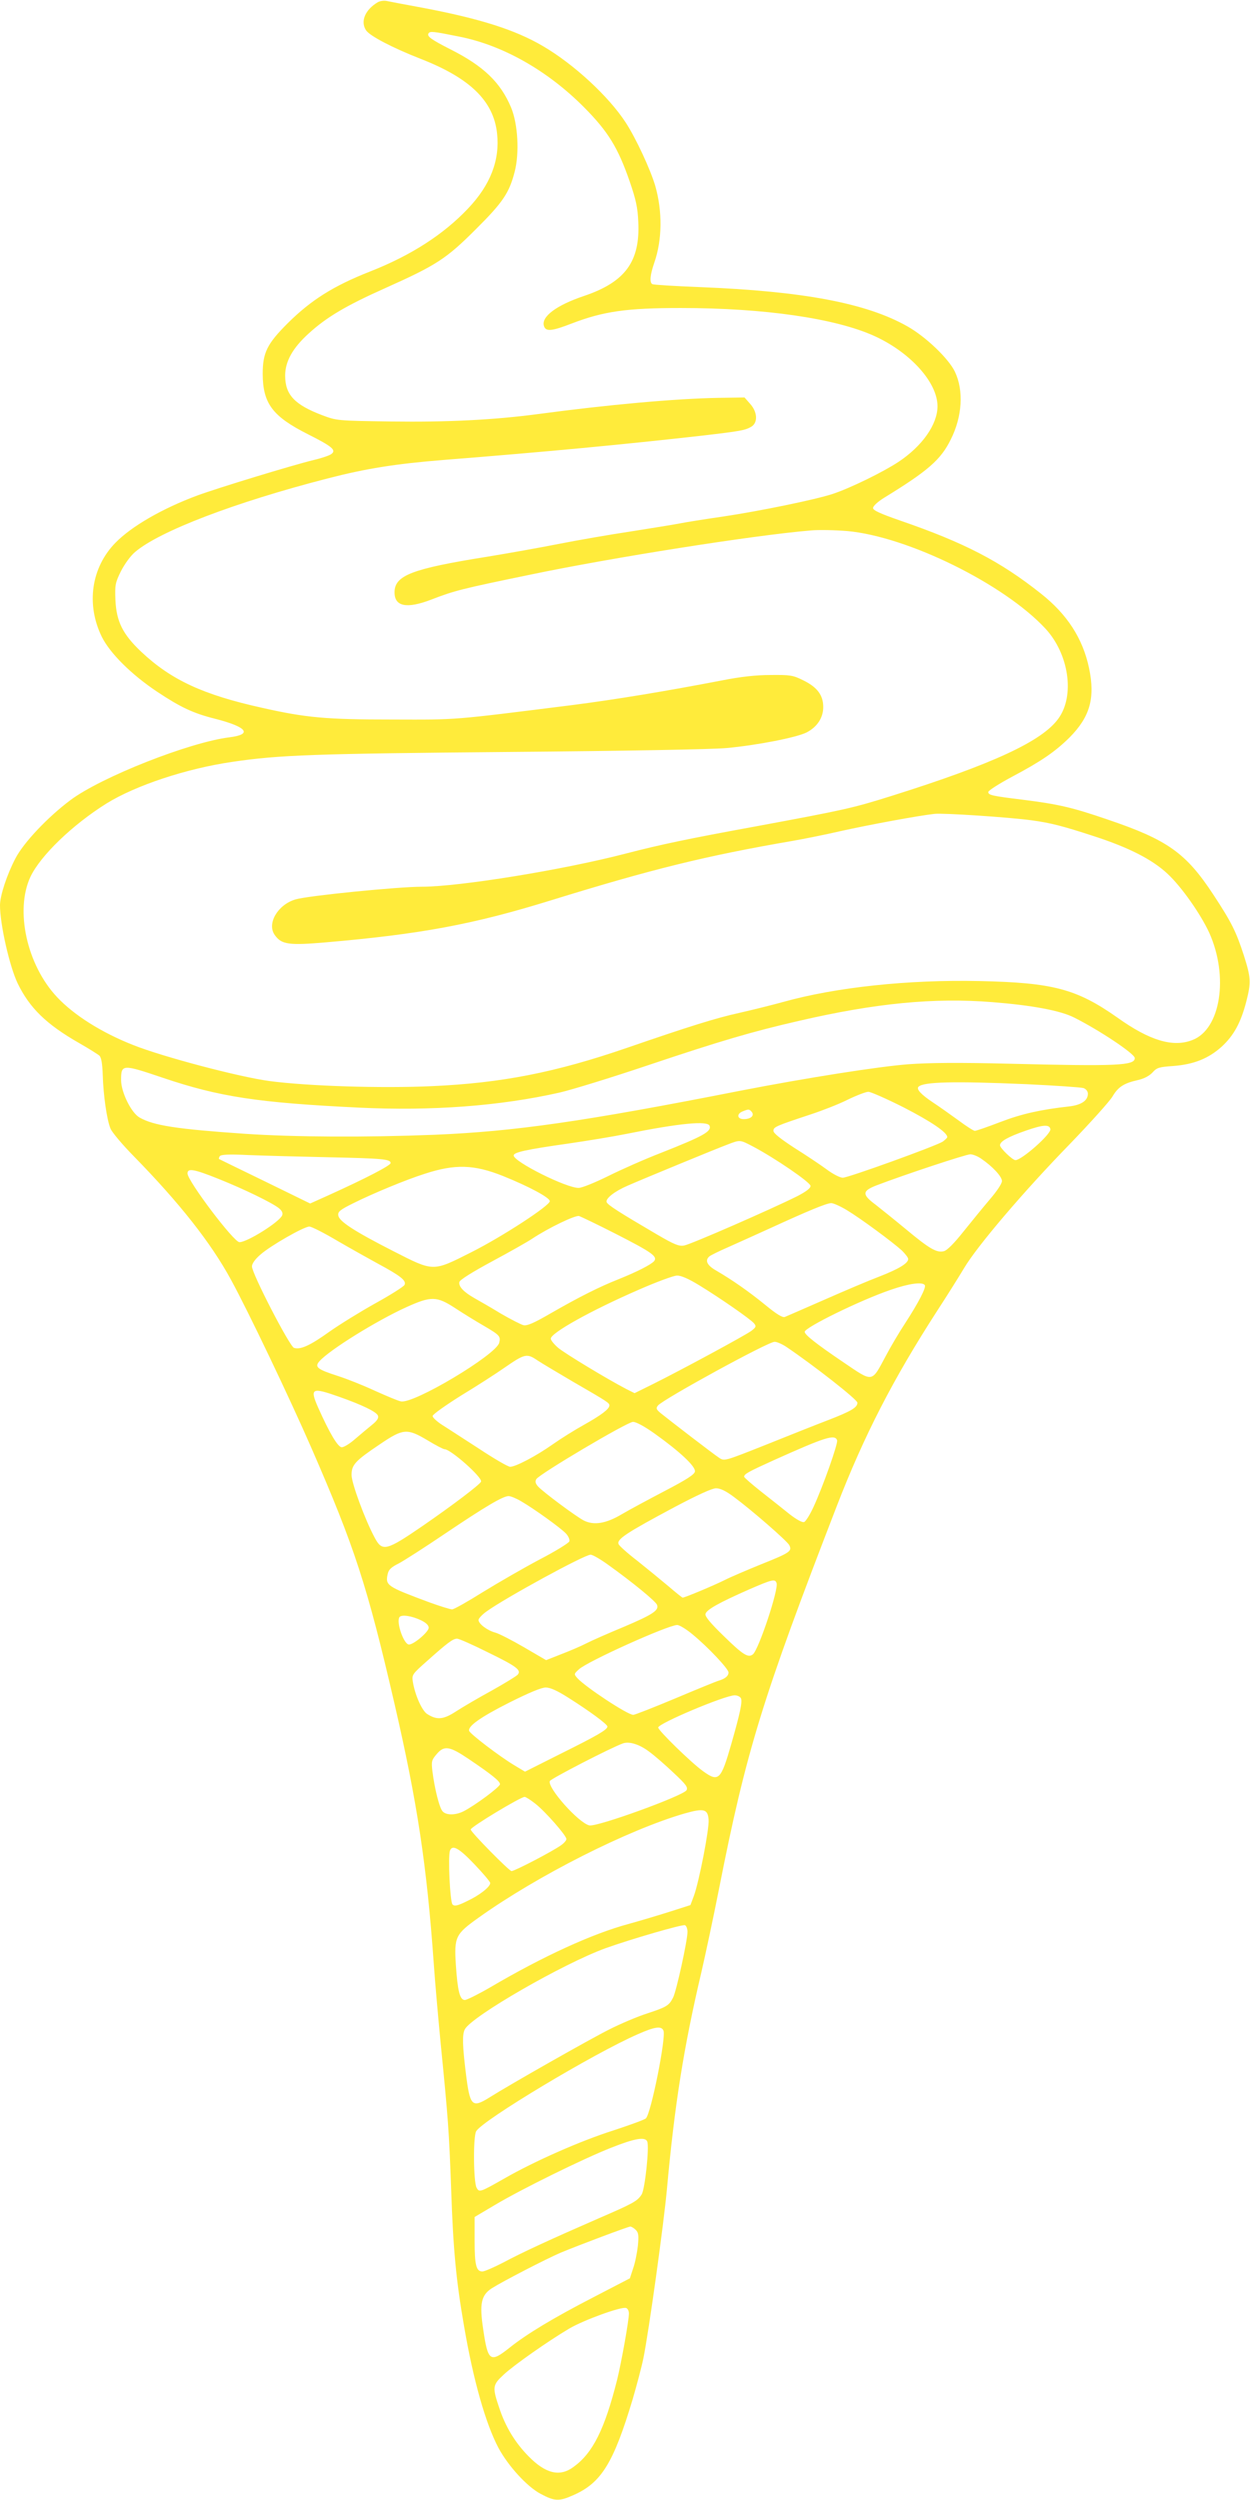 <?xml version="1.0" standalone="no"?>
<!DOCTYPE svg PUBLIC "-//W3C//DTD SVG 20010904//EN"
 "http://www.w3.org/TR/2001/REC-SVG-20010904/DTD/svg10.dtd">
<svg version="1.0" xmlns="http://www.w3.org/2000/svg"
 width="640pt" height="1280pt" viewBox="0 0 640 1280"
 preserveAspectRatio="xMidYMid meet">
<g transform="translate(0,1280) scale(0.1,-0.1)"
fill="#ffeb3b" stroke="none">
<path d="M1935 12789 c-65 -38 -91 -98 -61 -144 19 -29 136 -90 279 -146 254
-99 374 -216 392 -382 15 -137 -34 -264 -149 -385 -125 -132 -290 -239 -501
-322 -188 -74 -302 -146 -422 -265 -105 -105 -128 -150 -128 -260 1 -151 50
-217 233 -309 123 -62 146 -81 118 -101 -9 -7 -50 -21 -89 -30 -111 -27 -491
-143 -597 -182 -180 -67 -337 -158 -419 -242 -124 -127 -151 -315 -70 -481 42
-85 152 -194 284 -282 119 -79 184 -110 296 -138 164 -42 194 -80 74 -95 -204
-25 -656 -203 -815 -322 -116 -87 -239 -217 -281 -298 -44 -84 -79 -191 -79
-240 0 -97 48 -310 90 -399 61 -126 146 -210 316 -307 49 -28 95 -57 103 -64
10 -10 15 -41 17 -98 3 -104 21 -231 40 -276 8 -19 61 -82 118 -140 234 -239
396 -444 499 -634 87 -159 300 -605 412 -862 221 -507 285 -703 425 -1309 117
-507 165 -825 201 -1331 6 -88 22 -270 35 -405 39 -393 43 -450 54 -750 10
-302 25 -465 66 -700 47 -275 110 -498 176 -623 50 -93 146 -198 215 -235 73
-39 95 -40 169 -7 143 63 205 164 303 490 21 72 46 166 55 210 28 137 105 692
121 870 39 428 85 720 176 1107 21 91 62 283 90 425 140 711 223 978 603 1961
140 362 288 650 514 1000 49 75 111 174 138 219 66 112 307 395 542 636 106
110 204 219 218 243 29 49 58 68 130 84 31 7 58 21 75 39 22 25 34 28 105 33
106 8 181 38 249 99 62 57 98 123 126 231 25 98 24 121 -12 235 -40 123 -63
170 -157 313 -140 213 -234 280 -541 384 -181 62 -250 78 -431 101 -163 20
-180 24 -180 40 0 7 53 41 118 76 153 81 224 130 298 203 105 106 132 202 100
355 -32 152 -112 276 -248 383 -208 165 -392 260 -720 373 -103 36 -138 52
-138 64 0 10 24 32 56 52 225 138 291 195 342 299 59 117 67 251 21 347 -32
67 -149 179 -243 232 -210 119 -533 180 -1062 201 -129 5 -239 12 -244 15 -15
9 -12 46 10 110 41 118 42 263 5 393 -25 85 -99 244 -151 324 -86 133 -266
300 -426 393 -140 82 -318 139 -613 195 -88 16 -171 32 -185 35 -14 3 -34 0
-45 -6z m414 -176 c225 -44 454 -174 641 -362 124 -125 174 -207 234 -380 32
-93 41 -134 44 -207 10 -203 -67 -308 -277 -379 -143 -48 -221 -107 -206 -154
9 -30 40 -27 143 13 162 62 280 79 557 79 429 0 792 -53 991 -143 185 -84 324
-238 324 -360 0 -93 -78 -204 -200 -285 -79 -52 -246 -134 -337 -164 -88 -29
-369 -87 -563 -116 -91 -13 -190 -29 -220 -35 -30 -6 -143 -24 -250 -41 -107
-16 -274 -45 -370 -64 -96 -19 -259 -48 -363 -65 -389 -62 -477 -96 -477 -183
0 -73 63 -85 188 -37 119 46 154 55 513 129 412 86 1140 201 1429 225 41 4
126 2 188 -3 309 -28 803 -271 1015 -500 120 -130 151 -343 66 -460 -83 -116
-336 -233 -854 -396 -201 -63 -237 -71 -695 -156 -345 -63 -488 -93 -665 -139
-322 -84 -854 -170 -1045 -170 -122 0 -585 -46 -647 -65 -92 -27 -149 -126
-105 -184 34 -47 72 -52 259 -36 487 42 756 92 1153 215 521 161 793 228 1240
305 52 9 163 31 245 50 144 32 397 79 480 88 45 5 379 -17 497 -33 96 -13 159
-29 318 -81 179 -58 299 -119 378 -193 72 -67 169 -206 213 -301 101 -224 59
-495 -86 -550 -99 -39 -219 -3 -384 115 -209 147 -330 179 -706 187 -367 8
-737 -32 -1005 -107 -58 -16 -159 -41 -225 -56 -118 -26 -253 -68 -575 -179
-366 -126 -642 -180 -997 -196 -259 -12 -636 0 -833 26 -156 21 -546 124 -697
184 -163 64 -305 154 -391 246 -155 165 -216 445 -136 616 52 109 215 266 389
375 150 93 410 179 643 213 242 36 418 42 1422 51 573 5 1037 13 1110 20 154
14 359 54 410 80 54 28 85 75 85 130 0 61 -31 102 -103 137 -52 26 -66 28
-167 27 -75 0 -153 -9 -245 -27 -291 -56 -545 -98 -770 -127 -622 -78 -583
-75 -920 -74 -340 0 -442 9 -668 60 -303 67 -466 143 -619 287 -95 90 -127
155 -132 265 -3 77 -1 88 28 147 19 37 49 79 73 99 124 106 510 254 984 376
201 52 349 75 594 95 532 42 921 79 1329 125 196 23 217 27 249 46 33 21 30
75 -7 116 l-29 33 -134 -2 c-222 -4 -565 -35 -923 -83 -227 -30 -462 -42 -755
-38 -274 4 -275 4 -350 32 -142 54 -190 105 -190 203 0 72 38 141 121 216 91
83 190 142 394 233 259 116 310 149 460 299 140 139 172 187 200 295 25 96 17
244 -18 329 -54 129 -141 213 -312 299 -98 50 -120 66 -111 81 8 12 21 11 155
-16z m2732 -4944 c203 -16 348 -43 419 -79 131 -66 309 -185 310 -207 1 -39
-89 -43 -650 -29 -250 6 -401 5 -510 -3 -154 -12 -517 -69 -857 -135 -808
-159 -1159 -209 -1568 -226 -355 -14 -717 -12 -971 5 -348 24 -467 42 -539 83
-43 24 -95 130 -95 192 0 82 6 82 213 12 290 -98 487 -128 1004 -153 374 -18
722 8 1028 77 61 14 263 76 450 139 372 125 539 174 775 228 392 91 693 120
991 96z m174 -420 c149 -7 280 -16 293 -20 13 -5 22 -17 22 -29 0 -35 -34 -58
-97 -65 -144 -16 -243 -38 -352 -80 -65 -25 -123 -45 -130 -45 -6 0 -44 24
-84 54 -40 29 -99 71 -131 92 -60 40 -86 68 -73 80 25 25 179 29 552 13z
m-628 -119 c140 -72 223 -128 223 -152 0 -4 -11 -14 -23 -23 -36 -23 -484
-185 -512 -185 -14 0 -51 19 -83 43 -31 23 -106 73 -165 110 -72 47 -107 75
-107 87 0 20 12 25 190 84 58 19 143 52 189 75 47 23 95 41 107 41 12 0 94
-36 181 -80z m-778 -23 c15 -19 -5 -37 -41 -37 -34 0 -38 27 -5 40 30 12 33
12 46 -3z m-216 -71 c11 -29 -32 -53 -247 -138 -83 -32 -205 -86 -271 -119
-67 -33 -135 -61 -152 -61 -61 -2 -333 134 -333 166 0 16 61 30 280 61 96 14
231 36 300 50 268 54 413 68 423 41z m1745 -17 c5 -25 -147 -159 -179 -159
-15 0 -79 62 -79 76 0 20 40 43 132 75 89 31 121 33 126 8z m-1523 -89 c112
-59 295 -184 295 -202 0 -12 -23 -29 -67 -52 -134 -67 -548 -248 -580 -253
-27 -5 -51 5 -140 57 -191 112 -251 150 -257 165 -7 18 41 56 109 85 75 33
453 189 510 210 65 25 63 25 130 -10z m-2180 -55 c288 -6 325 -10 325 -30 0
-12 -122 -76 -323 -167 l-89 -40 -231 113 c-128 62 -234 114 -236 115 -1 1 0
8 4 14 6 9 46 11 149 6 77 -3 258 -8 401 -11z m3348 -7 c59 -40 107 -92 107
-115 0 -13 -26 -52 -63 -95 -34 -40 -95 -115 -136 -166 -46 -58 -82 -94 -98
-98 -37 -10 -75 13 -193 111 -58 48 -129 105 -157 127 -70 52 -70 70 5 99 141
54 458 159 480 159 13 0 38 -10 55 -22z m-2448 -89 c134 -54 240 -111 240
-129 0 -23 -244 -182 -401 -261 -200 -101 -192 -101 -400 5 -202 103 -278 153
-282 183 -3 19 9 29 78 63 98 49 269 120 364 150 156 51 253 48 401 -11z
m-1456 -15 c130 -52 274 -122 309 -150 16 -13 21 -25 17 -36 -13 -34 -179
-138 -219 -138 -29 0 -266 314 -266 352 0 28 32 23 159 -28z m3217 -160 c70
-42 235 -164 282 -207 17 -17 32 -36 32 -43 0 -22 -48 -51 -148 -90 -53 -20
-180 -74 -282 -119 -102 -45 -193 -84 -202 -88 -12 -4 -43 15 -100 62 -86 70
-168 127 -250 175 -48 27 -61 53 -35 74 6 5 48 26 92 45 44 20 141 63 215 97
194 89 292 130 316 130 11 0 47 -16 80 -36z m-1184 -121 c186 -95 216 -116
197 -140 -16 -18 -86 -54 -183 -93 -96 -38 -200 -90 -346 -174 -88 -51 -121
-65 -140 -61 -14 4 -65 30 -115 59 -49 30 -110 65 -135 79 -55 31 -83 60 -78
83 2 11 66 51 168 106 91 49 183 101 205 116 83 55 220 121 240 116 11 -4 95
-44 187 -91z m-1423 -37 c69 -40 162 -92 206 -116 117 -63 147 -87 136 -109
-5 -9 -73 -52 -151 -95 -77 -43 -182 -108 -233 -144 -99 -71 -149 -94 -182
-83 -23 9 -215 380 -215 417 0 14 16 37 44 61 51 45 222 143 250 143 11 0 76
-33 145 -74z m1850 -226 c105 -64 264 -174 282 -196 12 -15 10 -19 -14 -38
-31 -23 -360 -201 -505 -273 l-93 -46 -42 21 c-98 51 -313 181 -349 211 -21
18 -38 39 -38 47 0 29 203 143 449 250 91 40 180 73 197 73 20 1 59 -16 113
-49z m1156 0 c8 -12 -32 -89 -100 -194 -31 -47 -76 -123 -100 -169 -74 -138
-63 -136 -218 -31 -136 92 -197 140 -197 155 0 22 280 160 440 215 95 33 164
42 175 24z m-2404 -118 c41 -27 106 -67 146 -90 82 -48 87 -54 79 -87 -16 -62
-441 -316 -504 -300 -15 3 -74 28 -132 54 -58 27 -143 61 -190 76 -106 34
-121 46 -94 76 52 58 292 207 444 276 128 58 156 57 251 -5z m1695 -198 c142
-96 364 -270 364 -286 0 -24 -31 -43 -150 -89 -58 -22 -201 -79 -318 -126
-212 -84 -213 -85 -240 -67 -28 18 -254 192 -301 230 -22 19 -23 24 -12 38 28
33 563 326 597 326 12 0 39 -12 60 -26z m-1273 -70 c21 -14 102 -62 180 -108
180 -104 187 -109 187 -122 0 -18 -41 -49 -130 -99 -47 -26 -119 -71 -160
-100 -85 -60 -190 -115 -218 -115 -11 0 -83 42 -160 93 -78 50 -163 106 -189
122 -26 17 -48 37 -48 45 0 8 65 54 146 105 81 49 180 113 220 141 107 74 116
76 172 38z m-1018 -185 c119 -42 192 -77 200 -97 5 -12 -4 -26 -30 -47 -20
-16 -59 -49 -86 -72 -27 -24 -58 -43 -69 -43 -20 0 -63 73 -121 203 -44 100
-33 105 106 56z m1618 -190 c126 -90 209 -167 205 -193 -2 -15 -40 -40 -153
-99 -82 -43 -181 -96 -220 -119 -82 -49 -144 -59 -196 -33 -42 22 -207 145
-234 174 -14 16 -16 26 -9 38 17 27 466 293 495 293 16 0 59 -23 112 -61z
m-1163 -34 c41 -25 80 -45 86 -45 32 0 195 -145 187 -166 -6 -15 -143 -119
-298 -226 -188 -129 -208 -134 -247 -60 -49 91 -118 278 -118 320 0 52 18 72
143 156 122 83 141 84 247 21z m2096 1 c6 -15 -72 -236 -121 -342 -18 -39 -39
-73 -48 -77 -9 -3 -38 12 -75 41 -32 26 -98 78 -145 115 -48 38 -87 72 -87 76
0 14 20 25 150 84 265 119 314 135 326 103z m-529 -290 c92 -68 271 -224 284
-247 16 -31 4 -39 -146 -99 -71 -29 -156 -65 -187 -81 -52 -26 -202 -89 -213
-89 -2 0 -35 26 -72 58 -38 32 -109 90 -159 130 -51 39 -94 78 -97 86 -10 25
38 57 293 193 114 60 186 93 206 93 22 0 51 -14 91 -44z m-1088 -23 c64 -37
202 -136 229 -165 13 -14 20 -32 17 -40 -4 -9 -72 -51 -153 -93 -81 -43 -211
-118 -289 -166 -78 -49 -149 -89 -158 -89 -10 0 -61 16 -114 35 -220 82 -229
87 -216 146 5 23 18 35 58 55 28 15 134 83 236 152 205 138 296 192 325 192
11 0 40 -12 65 -27z m445 -325 c123 -88 244 -187 250 -205 11 -28 -23 -50
-169 -112 -77 -32 -164 -70 -193 -85 -29 -15 -88 -40 -130 -56 l-76 -30 -113
66 c-62 36 -128 70 -147 75 -41 11 -86 45 -86 65 0 7 19 28 42 44 94 68 500
290 532 290 10 0 50 -23 90 -52z m862 -93 c12 -30 -91 -340 -121 -365 -24 -20
-51 -3 -151 95 -66 64 -95 99 -92 111 4 22 69 58 223 126 120 52 133 55 141
33z m-1818 -192 c24 -12 37 -25 37 -37 0 -21 -76 -86 -101 -86 -26 0 -66 113
-49 140 10 15 64 7 113 -17z m1389 -72 c80 -66 183 -176 183 -194 0 -18 -17
-32 -50 -42 -14 -4 -114 -45 -223 -91 -110 -46 -206 -84 -215 -84 -29 0 -244
142 -286 188 -18 21 -18 21 8 45 44 41 455 226 503 227 12 0 48 -22 80 -49z
m-1051 -90 c150 -73 174 -92 155 -115 -7 -8 -66 -44 -132 -81 -66 -36 -148
-84 -182 -106 -67 -44 -100 -47 -151 -14 -26 18 -61 96 -72 163 -6 37 -4 40
73 108 103 92 132 114 153 114 10 0 80 -31 156 -69z m415 -234 c106 -67 199
-135 199 -147 0 -16 -52 -46 -239 -139 l-183 -92 -55 33 c-75 45 -226 160
-231 176 -7 24 59 71 208 146 98 49 162 76 184 76 23 0 59 -16 117 -53z m883
-3 c7 -19 -4 -73 -50 -234 -53 -185 -65 -196 -145 -138 -60 43 -229 208 -229
223 0 21 340 164 391 165 15 0 29 -7 33 -16z m-471 -272 c29 -21 86 -71 127
-110 63 -59 73 -73 65 -88 -18 -29 -461 -190 -498 -180 -56 14 -215 193 -202
227 5 12 315 172 375 193 32 11 84 -5 133 -42z m-922 -39 c117 -79 159 -113
159 -128 0 -14 -128 -109 -187 -139 -40 -20 -87 -21 -106 -1 -17 16 -42 118
-53 206 -6 50 -4 58 21 87 39 47 67 42 166 -25z m340 -228 c51 -40 159 -163
159 -181 0 -7 -13 -22 -28 -32 -43 -31 -237 -132 -253 -132 -12 0 -209 200
-209 213 0 13 254 166 276 167 6 0 31 -16 55 -35z m887 -82 c4 -47 -49 -318
-75 -389 l-18 -48 -103 -33 c-57 -18 -153 -47 -215 -64 -185 -50 -436 -165
-705 -323 -62 -36 -122 -66 -132 -66 -26 0 -37 47 -46 180 -9 144 -2 157 117
242 301 215 764 449 1054 533 99 28 119 23 123 -32z m-1199 -228 c44 -46 81
-90 81 -96 0 -20 -55 -63 -119 -93 -49 -24 -64 -27 -74 -17 -13 13 -24 248
-13 276 12 32 46 13 125 -70z m1091 -346 c0 -44 -57 -305 -74 -337 -21 -41
-33 -48 -133 -81 -50 -16 -137 -53 -194 -82 -100 -50 -512 -284 -613 -348 -90
-56 -100 -45 -121 126 -17 138 -19 197 -5 223 36 67 503 336 720 415 131 47
393 123 407 118 7 -3 13 -18 13 -34z m-123 -506 c14 -35 -64 -425 -90 -449 -7
-7 -82 -34 -167 -62 -167 -53 -403 -157 -558 -246 -125 -71 -128 -72 -142 -47
-16 31 -18 261 -2 289 32 56 601 398 828 497 88 39 121 43 131 18z m-83 -568
c11 -29 -12 -246 -29 -271 -22 -34 -42 -45 -220 -122 -243 -106 -391 -174
-488 -226 -48 -25 -97 -46 -107 -46 -32 0 -40 33 -40 159 l0 120 103 61 c139
83 457 239 597 294 121 48 174 57 184 31z m-59 -452 c14 -14 16 -28 11 -81 -4
-35 -14 -87 -24 -115 l-17 -52 -185 -96 c-211 -109 -343 -189 -432 -260 -98
-78 -110 -70 -134 95 -20 132 -10 175 44 210 60 38 282 152 352 182 104 43
344 133 357 134 6 0 19 -8 28 -17z m-35 -428 c0 -36 -38 -248 -60 -338 -64
-255 -125 -377 -224 -448 -70 -52 -143 -34 -230 55 -69 70 -118 151 -150 248
-36 106 -34 117 22 169 52 49 229 173 337 237 75 44 268 114 291 105 8 -3 14
-15 14 -28z"/>
</g>
</svg>
